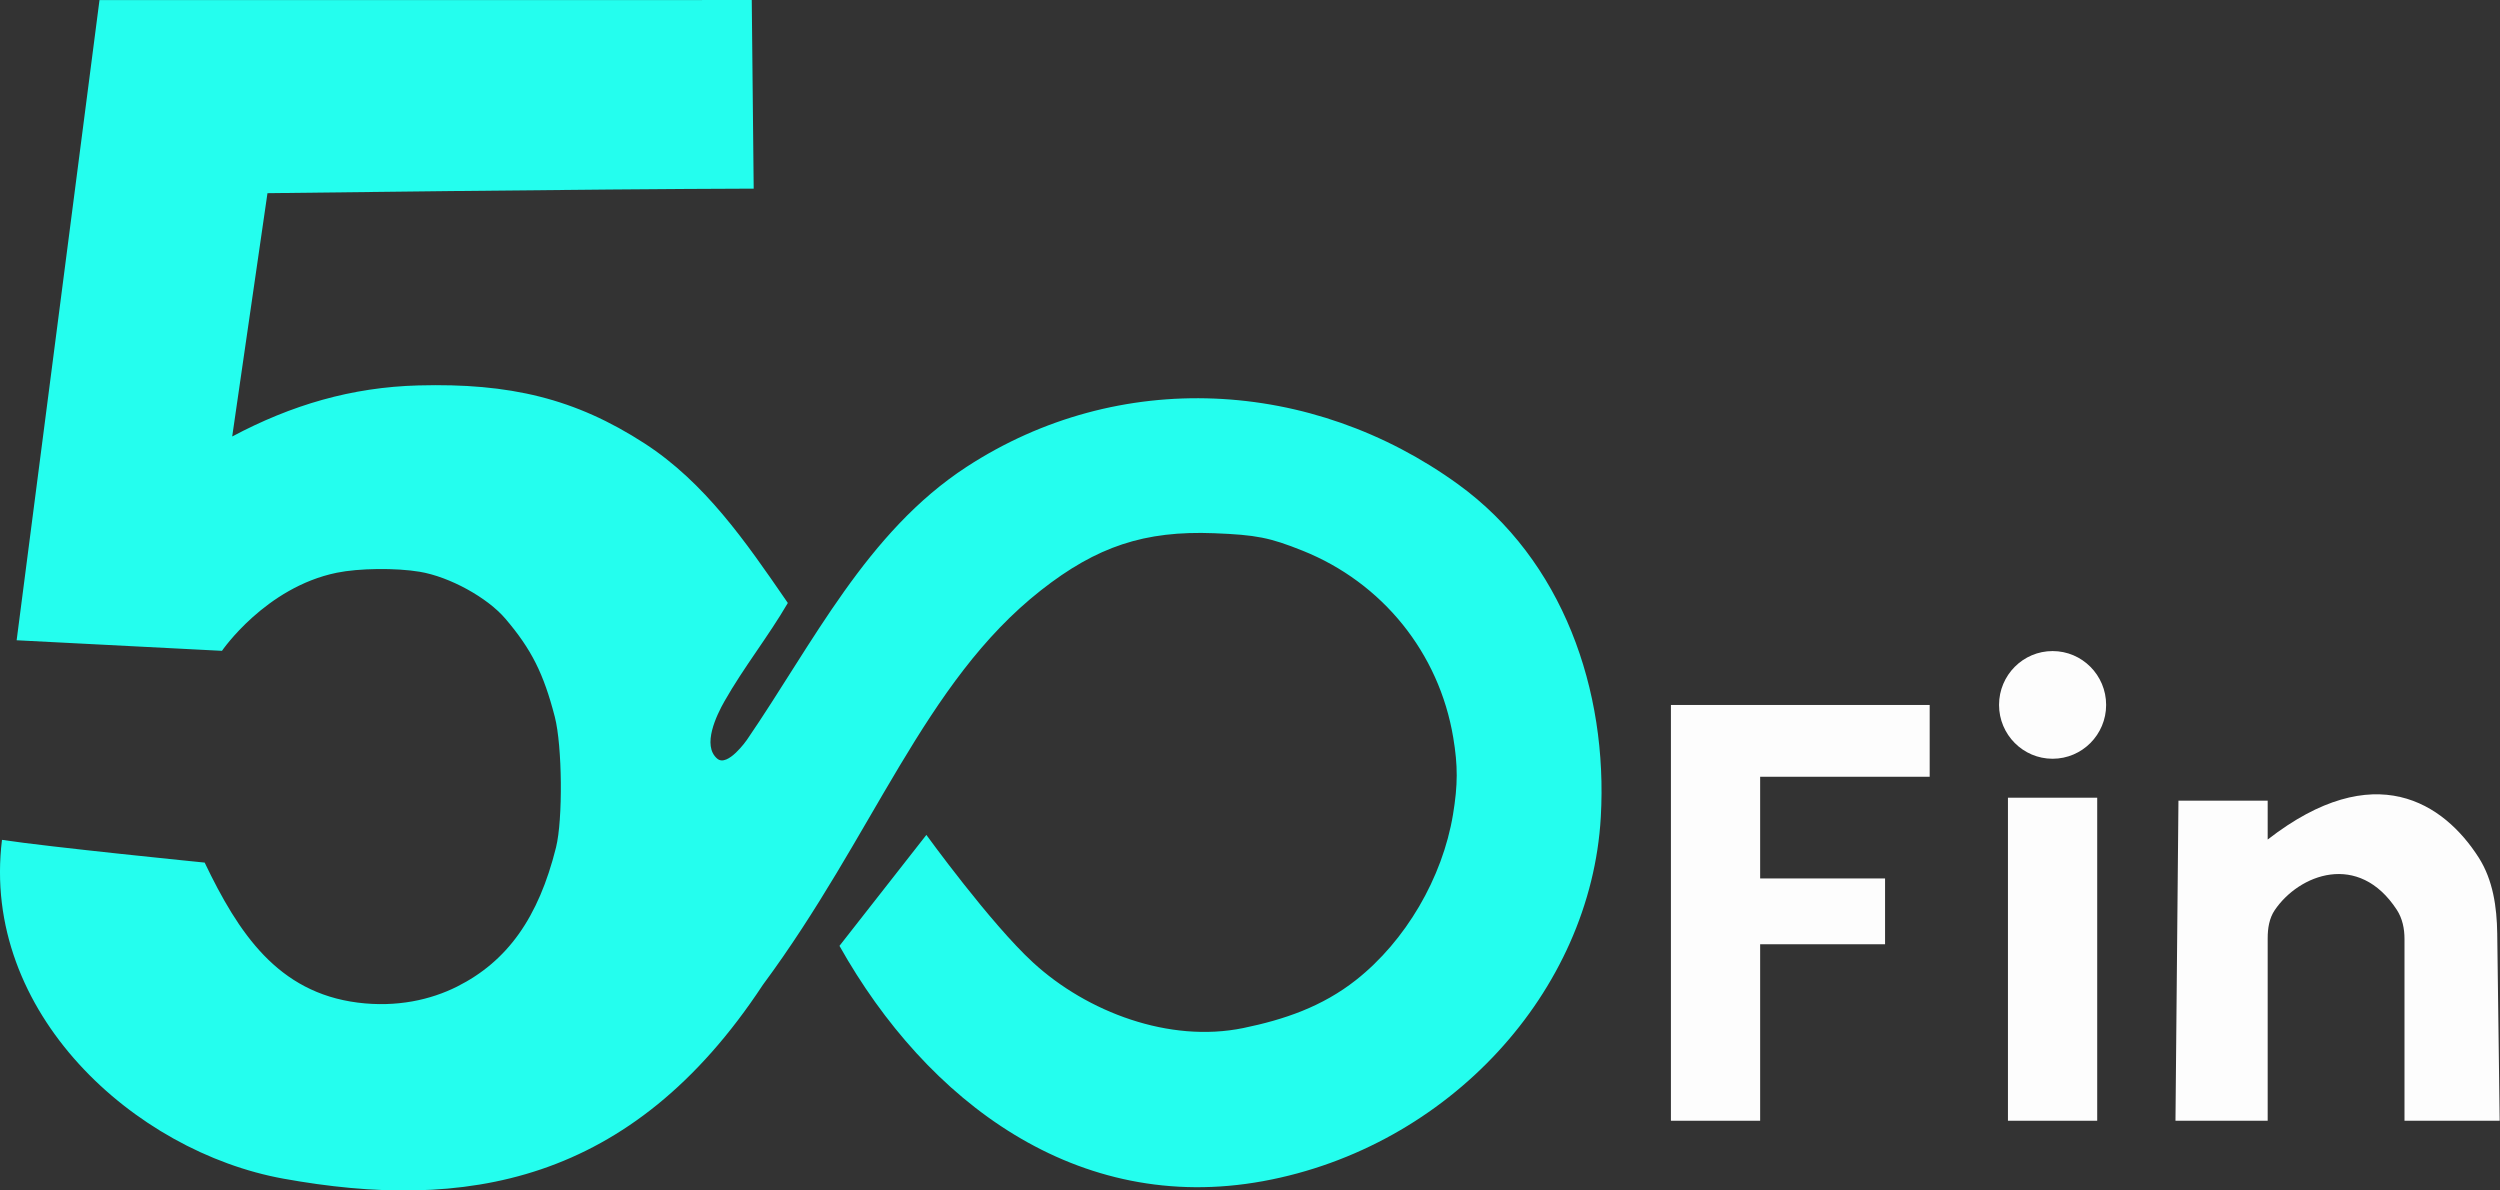 <svg width="84" height="40" viewBox="0 0 84 40" fill="none" xmlns="http://www.w3.org/2000/svg">
<rect x="0" y="0" width="84" height="40" fill="#333333" stroke="none"/>
<g clip-path="url(#clip0_1668_715)">
<path d="M48.821 27.367C48.469 29.497 47.227 31.617 45.559 32.931C44.424 33.825 43.151 34.259 41.771 34.543C39.301 35.051 36.53 34.012 34.71 32.34C33.279 31.026 31.126 28.053 31.126 28.053L28.206 31.781C31.146 37.017 36.197 40.829 42.438 39.687C48.679 38.545 53.452 33.319 53.787 27.454C54.03 23.193 52.512 18.825 48.998 16.276C44.071 12.704 37.591 12.356 32.48 15.685C29.121 17.874 27.32 21.609 25.097 24.858C25.097 24.858 24.451 25.789 24.099 25.491C23.58 25.051 24.077 24.029 24.343 23.561C24.991 22.42 25.811 21.392 26.471 20.26L26.405 20.164C25.055 18.203 23.684 16.211 21.659 14.9C19.321 13.385 17.123 12.868 14.063 12.95C11.809 13.01 9.791 13.608 7.802 14.666L8.987 6.491C8.987 6.491 19.891 6.353 25.324 6.338L25.259 0.001L3.343 0.002L0.559 21.513L7.458 21.868C7.458 21.868 8.914 19.736 11.315 19.244C12.058 19.091 13.297 19.077 14.101 19.211C15.105 19.379 16.378 20.077 16.987 20.795C17.857 21.818 18.265 22.63 18.641 24.084C18.893 25.061 18.916 27.535 18.682 28.474C18.094 30.834 17.051 32.3 15.355 33.151C14.471 33.594 13.329 33.854 12.021 33.688C9.333 33.347 8.013 31.355 6.877 28.983C6.877 28.983 1.617 28.457 0.067 28.219C-0.652 34.02 4.518 38.699 9.528 39.604C15.57 40.696 21.192 39.84 25.631 33.093C29.364 28.053 31.04 22.928 34.975 19.835C36.857 18.356 38.464 17.826 40.792 17.916C42.211 17.972 42.66 18.06 43.767 18.503C46.451 19.577 48.355 21.939 48.829 24.782C48.987 25.73 48.985 26.372 48.821 27.367Z" fill="#24FEEE"/>
<path d="M56.143 37.657V23.687H64.837V26.099H59.141V29.516H63.338V31.727H59.141V37.657H56.143Z" fill="#FDFDFD"/>
<path d="M68.967 25.494C69.96 25.494 70.766 24.684 70.766 23.685C70.766 22.686 69.96 21.876 68.967 21.876C67.974 21.876 67.168 22.686 67.168 23.685C67.168 24.684 67.974 25.494 68.967 25.494Z" fill="#FDFDFD"/>
<path d="M67.467 37.657V26.803H70.466V37.657H67.467Z" fill="#FDFDFD"/>
<path d="M73.096 37.656L73.196 26.903H76.194V28.209C79.792 25.413 82.118 26.991 83.283 28.812C83.765 29.566 83.895 30.476 83.907 31.372L83.989 37.656H80.791V31.545C80.791 31.202 80.72 30.857 80.533 30.57C79.247 28.598 77.244 29.379 76.431 30.581C76.245 30.856 76.194 31.194 76.194 31.526V37.656H73.096Z" fill="#FDFDFD"/>
</g>
<defs>
<clipPath id="clip0_1668_715">
<rect width="84" height="40" fill="white"/>
</clipPath>
</defs>
</svg>
